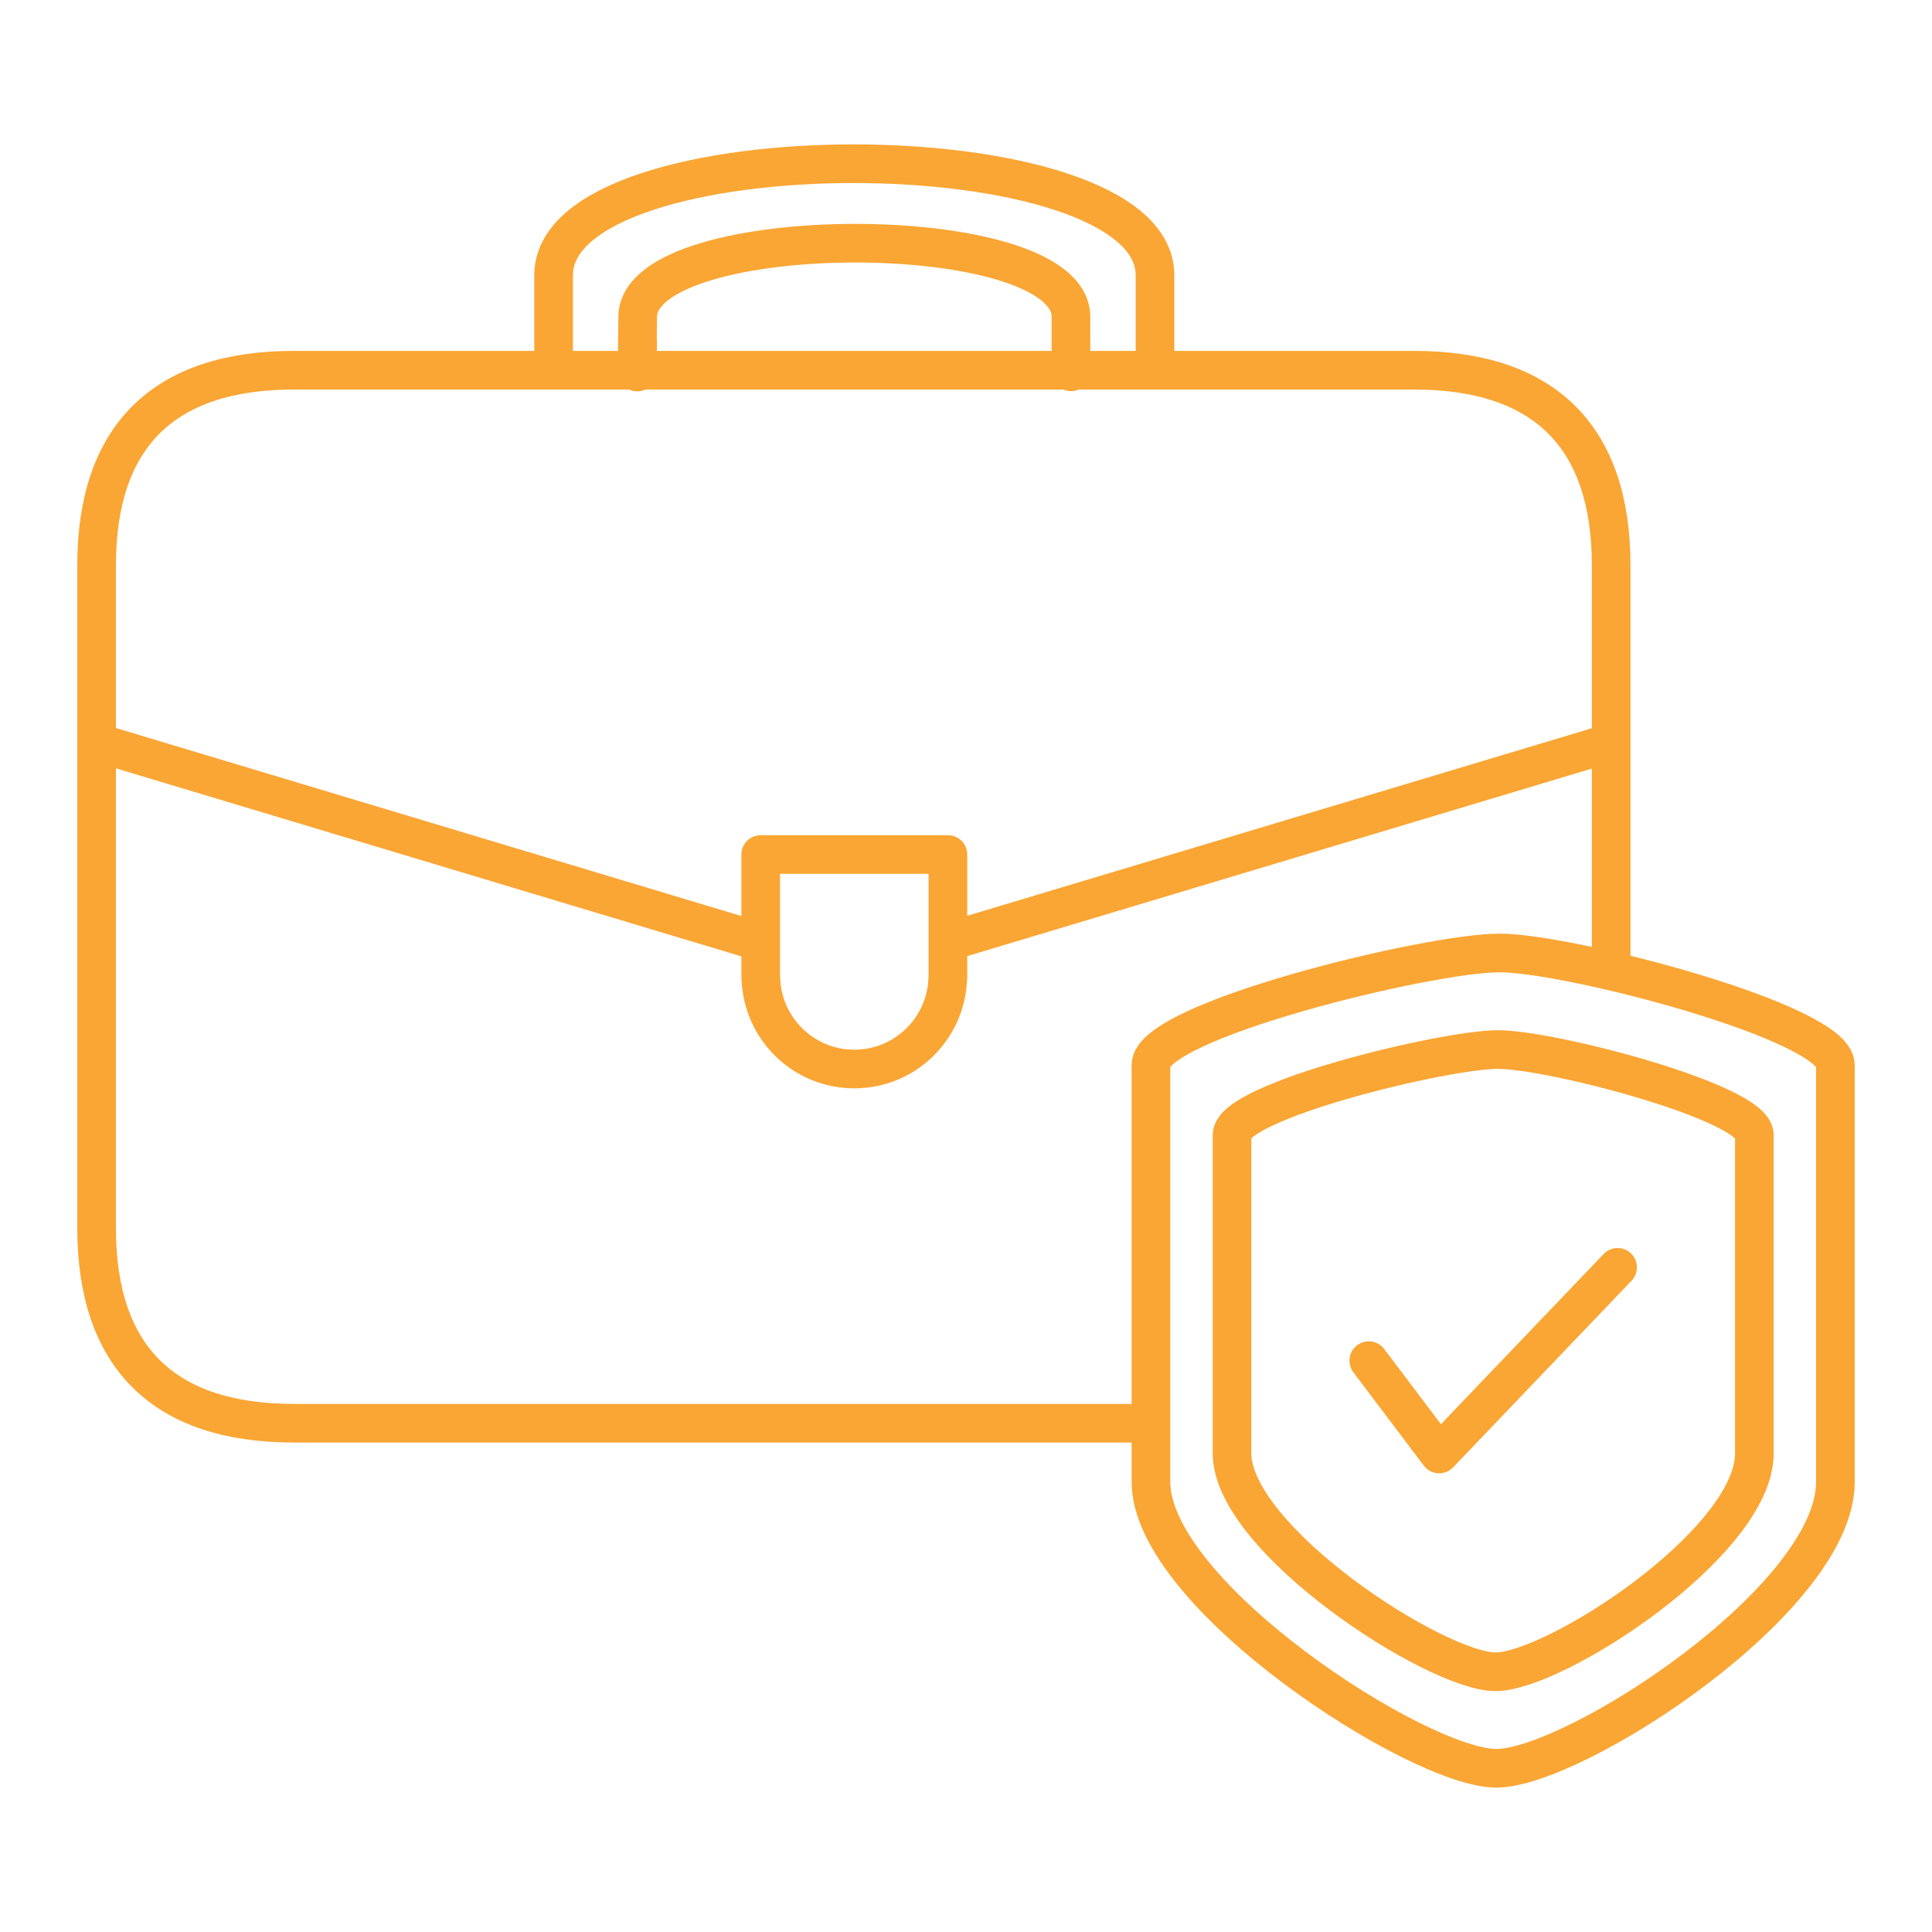 <?xml version="1.0" encoding="utf-8"?>
<!-- Generator: Adobe Illustrator 16.0.0, SVG Export Plug-In . SVG Version: 6.00 Build 0)  -->
<!DOCTYPE svg PUBLIC "-//W3C//DTD SVG 1.1//EN" "http://www.w3.org/Graphics/SVG/1.1/DTD/svg11.dtd">
<svg version="1.1" xmlns="http://www.w3.org/2000/svg" xmlns:xlink="http://www.w3.org/1999/xlink" x="0px" y="0px" width="100px"
	 height="100px" viewBox="0 0 100 100" enable-background="new 0 0 100 100" xml:space="preserve">
<g id="Brouillon" display="none">
</g>
<g id="Calque_1">
	<g>
		<g>
			<g>
				
					<line fill="none" stroke="#FAA634" stroke-width="2" stroke-linecap="round" stroke-linejoin="round" stroke-miterlimit="10" x1="49.423" y1="48.637" x2="83.334" y2="38.456"/>
				
					<line fill="none" stroke="#FAA634" stroke-width="2" stroke-linecap="round" stroke-linejoin="round" stroke-miterlimit="10" x1="5.103" y1="38.456" x2="39.313" y2="48.739"/>
				
					<path fill="none" stroke="#FAA634" stroke-width="2" stroke-linecap="round" stroke-linejoin="round" stroke-miterlimit="10" d="
					M39.374,44.229v6.405h0.008c0.077,2.606,2.21,4.698,4.837,4.698c2.626,0,4.759-2.092,4.837-4.698h0.008v-6.405H39.374z"/>
			</g>
			<g>
				
					<path fill="none" stroke="#FAA634" stroke-width="2" stroke-linecap="round" stroke-linejoin="round" stroke-miterlimit="10" d="
					M59.783,17.704c0,0,0,4.217,0-3.457s-31.129-7.721-31.129,0s0,3.457,0,3.457"/>
				
					<path fill="none" stroke="#FAA634" stroke-width="2" stroke-linecap="round" stroke-linejoin="round" stroke-miterlimit="10" d="
					M55.433,17.704c0,0,0.007,4.224,0-1.306c-0.007-5.101-22.38-5.06-22.428,0c-0.054,5.563,0,1.306,0,1.306"/>
			</g>
			<path fill="none" stroke="#FAA634" stroke-width="2" stroke-linecap="round" stroke-linejoin="round" stroke-miterlimit="10" d="
				M59.248,73.666H15.216C8.469,73.666,5,70.246,5,63.557V29.271c0-6.688,3.469-10.109,10.216-10.109h57.962
				c6.747,0,10.216,3.421,10.216,10.109v20.677"/>
		</g>
		<g>
			<path fill="none" stroke="#FAA634" stroke-width="2" stroke-linecap="round" stroke-linejoin="round" stroke-miterlimit="10" d="
				M95,76.707c0,6.064-13.525,14.819-17.551,14.819c-4.029,0-17.876-8.974-17.876-14.819c0-5.851,0-19.274,0-21.58
				c0-2.307,14.386-5.802,18.034-5.802c3.653,0,17.393,3.602,17.393,5.802C95,57.326,95,70.642,95,76.707z"/>
			
				<polyline fill="none" stroke="#FAA634" stroke-width="2" stroke-linecap="round" stroke-linejoin="round" stroke-miterlimit="10" points="
				70.848,70.427 74.493,75.257 83.727,65.597 			"/>
			<path fill="none" stroke="#FAA634" stroke-width="2" stroke-linecap="round" stroke-linejoin="round" stroke-miterlimit="10" d="
				M90.806,75.219c0,4.629-10.325,11.312-13.396,11.312c-3.074,0-13.641-6.848-13.641-11.312c0-4.463,0-14.708,0-16.471
				c0-1.759,10.977-4.424,13.766-4.424c2.784,0,13.271,2.748,13.271,4.424C90.806,60.432,90.806,70.588,90.806,75.219z"/>
		</g>
	</g>
</g>
</svg>
